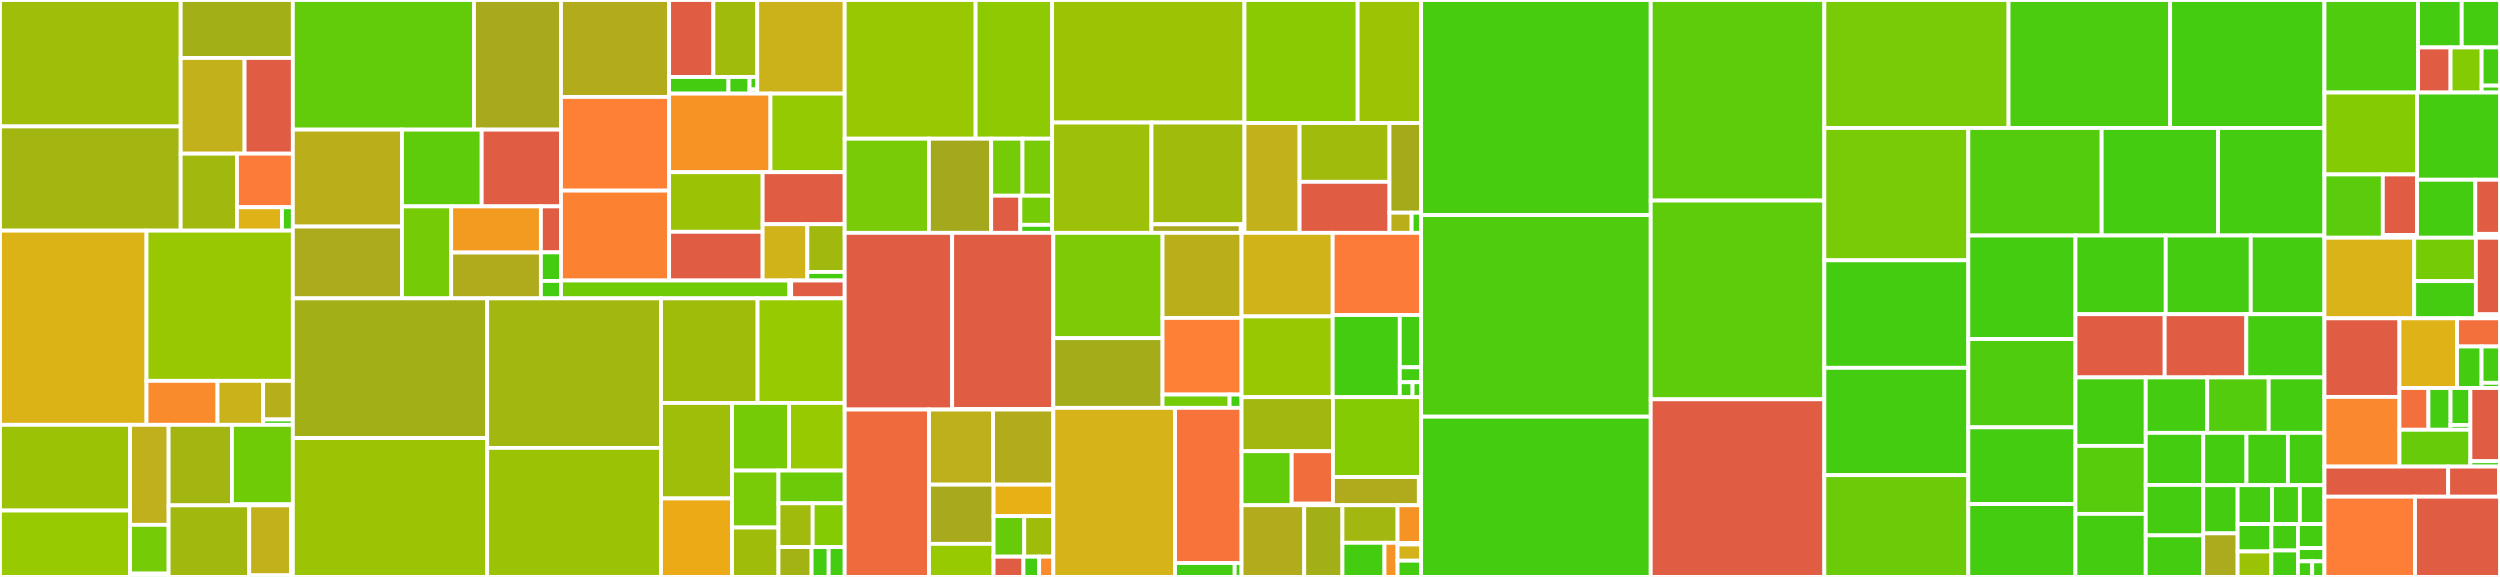 <svg baseProfile="full" width="650" height="150" viewBox="0 0 650 150" version="1.1"
xmlns="http://www.w3.org/2000/svg" xmlns:ev="http://www.w3.org/2001/xml-events"
xmlns:xlink="http://www.w3.org/1999/xlink">

<rect x="0" y="0" width="650" height="150" fill="#333333" stroke="none"/>

<style>rect.s{mask:url(#mask);}</style>
<defs>
  <pattern id="white" width="4" height="4" patternUnits="userSpaceOnUse" patternTransform="rotate(45)">
    <rect width="2" height="2" transform="translate(0,0)" fill="white"></rect>
  </pattern>
  <mask id="mask">
    <rect x="0" y="0" width="100%" height="100%" fill="url(#white)"></rect>
  </mask>
</defs>

<rect x="0" y="0" width="46.977" height="32.871" fill="#9ebe09" stroke="white" stroke-width="1" class=" tooltipped" data-content="devito/ir/support/basic.py"><title>devito/ir/support/basic.py</title></rect>
<rect x="0" y="32.871" width="46.977" height="27.095" fill="#a2b511" stroke="white" stroke-width="1" class=" tooltipped" data-content="devito/ir/support/space.py"><title>devito/ir/support/space.py</title></rect>
<rect x="46.977" y="0" width="29.163" height="15.065" fill="#a3af16" stroke="white" stroke-width="1" class=" tooltipped" data-content="devito/ir/support/vector.py"><title>devito/ir/support/vector.py</title></rect>
<rect x="46.977" y="15.065" width="16.615" height="24.887" fill="#c3b11b" stroke="white" stroke-width="1" class=" tooltipped" data-content="devito/ir/support/utils.py"><title>devito/ir/support/utils.py</title></rect>
<rect x="63.592" y="15.065" width="12.548" height="24.887" fill="#e05d44" stroke="white" stroke-width="1" class=" tooltipped" data-content="devito/ir/support/guards.py"><title>devito/ir/support/guards.py</title></rect>
<rect x="46.977" y="39.953" width="14.635" height="20.013" fill="#a1b90e" stroke="white" stroke-width="1" class=" tooltipped" data-content="devito/ir/support/properties.py"><title>devito/ir/support/properties.py</title></rect>
<rect x="61.613" y="39.953" width="14.528" height="13.935" fill="#fd7b38" stroke="white" stroke-width="1" class=" tooltipped" data-content="devito/ir/support/syncs.py"><title>devito/ir/support/syncs.py</title></rect>
<rect x="61.613" y="53.888" width="11.693" height="6.078" fill="#dfb317" stroke="white" stroke-width="1" class=" tooltipped" data-content="devito/ir/support/symregistry.py"><title>devito/ir/support/symregistry.py</title></rect>
<rect x="73.306" y="53.888" width="2.835" height="6.078" fill="#4c1" stroke="white" stroke-width="1" class=" tooltipped" data-content="devito/ir/support/__init__.py"><title>devito/ir/support/__init__.py</title></rect>
<rect x="0" y="59.966" width="38.092" height="50.49" fill="#dcb317" stroke="white" stroke-width="1" class=" tooltipped" data-content="devito/ir/iet/visitors.py"><title>devito/ir/iet/visitors.py</title></rect>
<rect x="38.092" y="59.966" width="38.049" height="39.056" fill="#98c802" stroke="white" stroke-width="1" class=" tooltipped" data-content="devito/ir/iet/nodes.py"><title>devito/ir/iet/nodes.py</title></rect>
<rect x="38.092" y="99.022" width="18.459" height="11.434" fill="#f98b2c" stroke="white" stroke-width="1" class=" tooltipped" data-content="devito/ir/iet/efunc.py"><title>devito/ir/iet/efunc.py</title></rect>
<rect x="56.551" y="99.022" width="11.867" height="11.434" fill="#c9b21a" stroke="white" stroke-width="1" class=" tooltipped" data-content="devito/ir/iet/utils.py"><title>devito/ir/iet/utils.py</title></rect>
<rect x="68.418" y="99.022" width="7.723" height="10.04" fill="#b7ae1c" stroke="white" stroke-width="1" class=" tooltipped" data-content="devito/ir/iet/algorithms.py"><title>devito/ir/iet/algorithms.py</title></rect>
<rect x="68.418" y="109.062" width="7.723" height="1.394" fill="#4c1" stroke="white" stroke-width="1" class=" tooltipped" data-content="devito/ir/iet/__init__.py"><title>devito/ir/iet/__init__.py</title></rect>
<rect x="0" y="110.456" width="33.822" height="22.287" fill="#9cc206" stroke="white" stroke-width="1" class=" tooltipped" data-content="devito/ir/clusters/algorithms.py"><title>devito/ir/clusters/algorithms.py</title></rect>
<rect x="0" y="132.743" width="33.822" height="17.257" fill="#97ca00" stroke="white" stroke-width="1" class=" tooltipped" data-content="devito/ir/clusters/cluster.py"><title>devito/ir/clusters/cluster.py</title></rect>
<rect x="33.822" y="110.456" width="10.021" height="26.004" fill="#c0b01b" stroke="white" stroke-width="1" class=" tooltipped" data-content="devito/ir/clusters/visitors.py"><title>devito/ir/clusters/visitors.py</title></rect>
<rect x="33.822" y="136.461" width="10.021" height="12.68" fill="#74cb06" stroke="white" stroke-width="1" class=" tooltipped" data-content="devito/ir/clusters/analysis.py"><title>devito/ir/clusters/analysis.py</title></rect>
<rect x="33.822" y="149.14" width="10.021" height="0.86" fill="#4c1" stroke="white" stroke-width="1" class=" tooltipped" data-content="devito/ir/clusters/__init__.py"><title>devito/ir/clusters/__init__.py</title></rect>
<rect x="43.843" y="110.456" width="16.457" height="20.939" fill="#a2b511" stroke="white" stroke-width="1" class=" tooltipped" data-content="devito/ir/equations/equation.py"><title>devito/ir/equations/equation.py</title></rect>
<rect x="60.3" y="110.456" width="15.84" height="20.667" fill="#70cb07" stroke="white" stroke-width="1" class=" tooltipped" data-content="devito/ir/equations/algorithms.py"><title>devito/ir/equations/algorithms.py</title></rect>
<rect x="60.3" y="131.123" width="15.84" height="0.272" fill="#4c1" stroke="white" stroke-width="1" class=" tooltipped" data-content="devito/ir/equations/__init__.py"><title>devito/ir/equations/__init__.py</title></rect>
<rect x="43.843" y="131.395" width="20.953" height="18.605" fill="#a1b90e" stroke="white" stroke-width="1" class=" tooltipped" data-content="devito/ir/stree/algorithms.py"><title>devito/ir/stree/algorithms.py</title></rect>
<rect x="64.796" y="131.395" width="10.881" height="18.209" fill="#c3b11b" stroke="white" stroke-width="1" class=" tooltipped" data-content="devito/ir/stree/tree.py"><title>devito/ir/stree/tree.py</title></rect>
<rect x="64.796" y="149.604" width="10.881" height="0.396" fill="#4c1" stroke="white" stroke-width="1" class=" tooltipped" data-content="devito/ir/stree/__init__.py"><title>devito/ir/stree/__init__.py</title></rect>
<rect x="75.677" y="131.395" width="0.463" height="18.605" fill="#4c1" stroke="white" stroke-width="1" class=" tooltipped" data-content="devito/ir/__init__.py"><title>devito/ir/__init__.py</title></rect>
<rect x="76.14" y="0" width="47.093" height="33.705" fill="#63cc0a" stroke="white" stroke-width="1" class=" tooltipped" data-content="devito/passes/clusters/aliases.py"><title>devito/passes/clusters/aliases.py</title></rect>
<rect x="123.233" y="0" width="22.62" height="33.705" fill="#a9a91d" stroke="white" stroke-width="1" class=" tooltipped" data-content="devito/passes/clusters/buffering.py"><title>devito/passes/clusters/buffering.py</title></rect>
<rect x="76.14" y="33.705" width="28.376" height="25.198" fill="#baaf1b" stroke="white" stroke-width="1" class=" tooltipped" data-content="devito/passes/clusters/blocking.py"><title>devito/passes/clusters/blocking.py</title></rect>
<rect x="76.14" y="58.903" width="28.376" height="18.671" fill="#acaa1d" stroke="white" stroke-width="1" class=" tooltipped" data-content="devito/passes/clusters/misc.py"><title>devito/passes/clusters/misc.py</title></rect>
<rect x="104.516" y="33.705" width="20.722" height="19.955" fill="#5fcc0b" stroke="white" stroke-width="1" class=" tooltipped" data-content="devito/passes/clusters/cse.py"><title>devito/passes/clusters/cse.py</title></rect>
<rect x="125.239" y="33.705" width="20.614" height="19.955" fill="#e05d44" stroke="white" stroke-width="1" class=" tooltipped" data-content="devito/passes/clusters/asynchrony.py"><title>devito/passes/clusters/asynchrony.py</title></rect>
<rect x="104.516" y="53.66" width="12.788" height="23.914" fill="#74cb06" stroke="white" stroke-width="1" class=" tooltipped" data-content="devito/passes/clusters/derivatives.py"><title>devito/passes/clusters/derivatives.py</title></rect>
<rect x="117.305" y="53.66" width="23.325" height="12.003" fill="#f39a21" stroke="white" stroke-width="1" class=" tooltipped" data-content="devito/passes/clusters/implicit.py"><title>devito/passes/clusters/implicit.py</title></rect>
<rect x="117.305" y="65.663" width="23.325" height="11.911" fill="#afab1c" stroke="white" stroke-width="1" class=" tooltipped" data-content="devito/passes/clusters/factorization.py"><title>devito/passes/clusters/factorization.py</title></rect>
<rect x="140.63" y="53.66" width="5.223" height="11.957" fill="#e05d44" stroke="white" stroke-width="1" class=" tooltipped" data-content="devito/passes/clusters/utils.py"><title>devito/passes/clusters/utils.py</title></rect>
<rect x="140.63" y="65.617" width="5.223" height="7.422" fill="#4c1" stroke="white" stroke-width="1" class=" tooltipped" data-content="devito/passes/clusters/unevaluate.py"><title>devito/passes/clusters/unevaluate.py</title></rect>
<rect x="140.63" y="73.039" width="5.223" height="4.535" fill="#4c1" stroke="white" stroke-width="1" class=" tooltipped" data-content="devito/passes/clusters/__init__.py"><title>devito/passes/clusters/__init__.py</title></rect>
<rect x="145.853" y="0" width="28.113" height="25.204" fill="#b2ac1c" stroke="white" stroke-width="1" class=" tooltipped" data-content="devito/passes/iet/parpragma.py"><title>devito/passes/iet/parpragma.py</title></rect>
<rect x="145.853" y="25.204" width="28.113" height="24.362" fill="#fd8035" stroke="white" stroke-width="1" class=" tooltipped" data-content="devito/passes/iet/engine.py"><title>devito/passes/iet/engine.py</title></rect>
<rect x="145.853" y="49.566" width="28.113" height="23.366" fill="#fc8232" stroke="white" stroke-width="1" class=" tooltipped" data-content="devito/passes/iet/definitions.py"><title>devito/passes/iet/definitions.py</title></rect>
<rect x="173.966" y="0" width="11.511" height="20.019" fill="#e05d44" stroke="white" stroke-width="1" class=" tooltipped" data-content="devito/passes/iet/languages/openacc.py"><title>devito/passes/iet/languages/openacc.py</title></rect>
<rect x="185.477" y="0" width="11.404" height="20.019" fill="#a0bb0c" stroke="white" stroke-width="1" class=" tooltipped" data-content="devito/passes/iet/languages/openmp.py"><title>devito/passes/iet/languages/openmp.py</title></rect>
<rect x="173.966" y="20.019" width="15.443" height="4.323" fill="#4c1" stroke="white" stroke-width="1" class=" tooltipped" data-content="devito/passes/iet/languages/targets.py"><title>devito/passes/iet/languages/targets.py</title></rect>
<rect x="189.409" y="20.019" width="5.48" height="4.323" fill="#4c1" stroke="white" stroke-width="1" class=" tooltipped" data-content="devito/passes/iet/languages/C.py"><title>devito/passes/iet/languages/C.py</title></rect>
<rect x="194.889" y="20.019" width="1.993" height="3.242" fill="#4c1" stroke="white" stroke-width="1" class=" tooltipped" data-content="devito/passes/iet/languages/utils.py"><title>devito/passes/iet/languages/utils.py</title></rect>
<rect x="194.889" y="23.261" width="1.993" height="1.081" fill="#4c1" stroke="white" stroke-width="1" class=" tooltipped" data-content="devito/passes/iet/languages/__init__.py"><title>devito/passes/iet/languages/__init__.py</title></rect>
<rect x="196.881" y="0" width="22.738" height="24.342" fill="#ccb21a" stroke="white" stroke-width="1" class=" tooltipped" data-content="devito/passes/iet/langbase.py"><title>devito/passes/iet/langbase.py</title></rect>
<rect x="173.966" y="24.342" width="26.359" height="20.427" fill="#f59425" stroke="white" stroke-width="1" class=" tooltipped" data-content="devito/passes/iet/linearization.py"><title>devito/passes/iet/linearization.py</title></rect>
<rect x="200.325" y="24.342" width="19.295" height="20.427" fill="#93ca01" stroke="white" stroke-width="1" class=" tooltipped" data-content="devito/passes/iet/mpi.py"><title>devito/passes/iet/mpi.py</title></rect>
<rect x="173.966" y="44.769" width="24.318" height="15.499" fill="#9cc206" stroke="white" stroke-width="1" class=" tooltipped" data-content="devito/passes/iet/misc.py"><title>devito/passes/iet/misc.py</title></rect>
<rect x="173.966" y="60.267" width="24.318" height="12.665" fill="#e05d44" stroke="white" stroke-width="1" class=" tooltipped" data-content="devito/passes/iet/orchestration.py"><title>devito/passes/iet/orchestration.py</title></rect>
<rect x="198.284" y="44.769" width="21.336" height="13.526" fill="#e05d44" stroke="white" stroke-width="1" class=" tooltipped" data-content="devito/passes/iet/asynchrony.py"><title>devito/passes/iet/asynchrony.py</title></rect>
<rect x="198.284" y="58.295" width="11.624" height="14.637" fill="#cfb319" stroke="white" stroke-width="1" class=" tooltipped" data-content="devito/passes/iet/instrument.py"><title>devito/passes/iet/instrument.py</title></rect>
<rect x="209.908" y="58.295" width="9.711" height="12.419" fill="#a1b90e" stroke="white" stroke-width="1" class=" tooltipped" data-content="devito/passes/iet/errors.py"><title>devito/passes/iet/errors.py</title></rect>
<rect x="209.908" y="70.714" width="9.711" height="2.218" fill="#4c1" stroke="white" stroke-width="1" class=" tooltipped" data-content="devito/passes/iet/__init__.py"><title>devito/passes/iet/__init__.py</title></rect>
<rect x="145.853" y="72.932" width="59.384" height="4.642" fill="#70cb07" stroke="white" stroke-width="1" class=" tooltipped" data-content="devito/passes/equations/linearity.py"><title>devito/passes/equations/linearity.py</title></rect>
<rect x="205.238" y="72.932" width="0.464" height="4.642" fill="#4c1" stroke="white" stroke-width="1" class=" tooltipped" data-content="devito/passes/equations/__init__.py"><title>devito/passes/equations/__init__.py</title></rect>
<rect x="205.701" y="72.932" width="13.918" height="4.642" fill="#e05d44" stroke="white" stroke-width="1" class=" tooltipped" data-content="devito/passes/__init__.py"><title>devito/passes/__init__.py</title></rect>
<rect x="76.14" y="77.574" width="50.523" height="36.319" fill="#a3af16" stroke="white" stroke-width="1" class=" tooltipped" data-content="devito/types/sparse.py"><title>devito/types/sparse.py</title></rect>
<rect x="76.14" y="113.894" width="50.523" height="36.106" fill="#9bc405" stroke="white" stroke-width="1" class=" tooltipped" data-content="devito/types/dimension.py"><title>devito/types/dimension.py</title></rect>
<rect x="126.663" y="77.574" width="45.2" height="38.881" fill="#a2b710" stroke="white" stroke-width="1" class=" tooltipped" data-content="devito/types/basic.py"><title>devito/types/basic.py</title></rect>
<rect x="126.663" y="116.455" width="45.2" height="33.545" fill="#9cc206" stroke="white" stroke-width="1" class=" tooltipped" data-content="devito/types/dense.py"><title>devito/types/dense.py</title></rect>
<rect x="171.863" y="77.574" width="25.106" height="27.193" fill="#9fbc0b" stroke="white" stroke-width="1" class=" tooltipped" data-content="devito/types/grid.py"><title>devito/types/grid.py</title></rect>
<rect x="196.969" y="77.574" width="22.651" height="27.193" fill="#97ca00" stroke="white" stroke-width="1" class=" tooltipped" data-content="devito/types/array.py"><title>devito/types/array.py</title></rect>
<rect x="171.863" y="104.768" width="18.474" height="24.831" fill="#9ebe09" stroke="white" stroke-width="1" class=" tooltipped" data-content="devito/types/tensor.py"><title>devito/types/tensor.py</title></rect>
<rect x="171.863" y="129.599" width="18.474" height="20.401" fill="#ecaa17" stroke="white" stroke-width="1" class=" tooltipped" data-content="devito/types/parallel.py"><title>devito/types/parallel.py</title></rect>
<rect x="190.337" y="104.768" width="14.825" height="17.578" fill="#74cb06" stroke="white" stroke-width="1" class=" tooltipped" data-content="devito/types/misc.py"><title>devito/types/misc.py</title></rect>
<rect x="205.162" y="104.768" width="14.458" height="17.578" fill="#97ca00" stroke="white" stroke-width="1" class=" tooltipped" data-content="devito/types/object.py"><title>devito/types/object.py</title></rect>
<rect x="190.337" y="122.346" width="12.071" height="14.808" fill="#78cb06" stroke="white" stroke-width="1" class=" tooltipped" data-content="devito/types/equation.py"><title>devito/types/equation.py</title></rect>
<rect x="190.337" y="137.154" width="12.071" height="12.846" fill="#9fbc0b" stroke="white" stroke-width="1" class=" tooltipped" data-content="devito/types/caching.py"><title>devito/types/caching.py</title></rect>
<rect x="202.408" y="122.346" width="17.211" height="8.509" fill="#6ccb08" stroke="white" stroke-width="1" class=" tooltipped" data-content="devito/types/relational.py"><title>devito/types/relational.py</title></rect>
<rect x="202.408" y="130.855" width="8.889" height="11.387" fill="#a0bb0c" stroke="white" stroke-width="1" class=" tooltipped" data-content="devito/types/constant.py"><title>devito/types/constant.py</title></rect>
<rect x="211.298" y="130.855" width="8.322" height="11.387" fill="#85cb03" stroke="white" stroke-width="1" class=" tooltipped" data-content="devito/types/utils.py"><title>devito/types/utils.py</title></rect>
<rect x="202.408" y="142.242" width="8.606" height="7.758" fill="#a3b313" stroke="white" stroke-width="1" class=" tooltipped" data-content="devito/types/lazy.py"><title>devito/types/lazy.py</title></rect>
<rect x="211.014" y="142.242" width="4.442" height="7.758" fill="#4c1" stroke="white" stroke-width="1" class=" tooltipped" data-content="devito/types/__init__.py"><title>devito/types/__init__.py</title></rect>
<rect x="215.456" y="142.242" width="4.164" height="7.758" fill="#4c1" stroke="white" stroke-width="1" class=" tooltipped" data-content="devito/types/args.py"><title>devito/types/args.py</title></rect>
<rect x="219.62" y="0" width="34.041" height="36.062" fill="#98c802" stroke="white" stroke-width="1" class=" tooltipped" data-content="devito/finite_differences/differentiable.py"><title>devito/finite_differences/differentiable.py</title></rect>
<rect x="253.661" y="0" width="19.887" height="36.062" fill="#8eca02" stroke="white" stroke-width="1" class=" tooltipped" data-content="devito/finite_differences/elementary.py"><title>devito/finite_differences/elementary.py</title></rect>
<rect x="219.62" y="36.062" width="21.906" height="24.481" fill="#78cb06" stroke="white" stroke-width="1" class=" tooltipped" data-content="devito/finite_differences/derivative.py"><title>devito/finite_differences/derivative.py</title></rect>
<rect x="241.525" y="36.062" width="16.187" height="24.481" fill="#a4a81c" stroke="white" stroke-width="1" class=" tooltipped" data-content="devito/finite_differences/tools.py"><title>devito/finite_differences/tools.py</title></rect>
<rect x="257.713" y="36.062" width="8.136" height="14.825" fill="#74cb06" stroke="white" stroke-width="1" class=" tooltipped" data-content="devito/finite_differences/finite_difference.py"><title>devito/finite_differences/finite_difference.py</title></rect>
<rect x="265.848" y="36.062" width="7.7" height="14.825" fill="#78cb06" stroke="white" stroke-width="1" class=" tooltipped" data-content="devito/finite_differences/rsfd.py"><title>devito/finite_differences/rsfd.py</title></rect>
<rect x="257.713" y="50.887" width="7.583" height="9.656" fill="#e05d44" stroke="white" stroke-width="1" class=" tooltipped" data-content="devito/finite_differences/operators.py"><title>devito/finite_differences/operators.py</title></rect>
<rect x="265.296" y="50.887" width="8.252" height="7.568" fill="#74cb06" stroke="white" stroke-width="1" class=" tooltipped" data-content="devito/finite_differences/coefficients.py"><title>devito/finite_differences/coefficients.py</title></rect>
<rect x="265.296" y="58.455" width="8.252" height="2.088" fill="#4c1" stroke="white" stroke-width="1" class=" tooltipped" data-content="devito/finite_differences/__init__.py"><title>devito/finite_differences/__init__.py</title></rect>
<rect x="273.548" y="0" width="50.015" height="31.865" fill="#9bc405" stroke="white" stroke-width="1" class=" tooltipped" data-content="devito/mpi/routines.py"><title>devito/mpi/routines.py</title></rect>
<rect x="273.548" y="31.865" width="25.834" height="28.678" fill="#9dc008" stroke="white" stroke-width="1" class=" tooltipped" data-content="devito/mpi/distributed.py"><title>devito/mpi/distributed.py</title></rect>
<rect x="299.382" y="31.865" width="24.182" height="26.452" fill="#a0bb0c" stroke="white" stroke-width="1" class=" tooltipped" data-content="devito/mpi/halo_scheme.py"><title>devito/mpi/halo_scheme.py</title></rect>
<rect x="299.382" y="58.317" width="23.214" height="2.227" fill="#a9a91d" stroke="white" stroke-width="1" class=" tooltipped" data-content="devito/mpi/reduction_scheme.py"><title>devito/mpi/reduction_scheme.py</title></rect>
<rect x="322.596" y="58.317" width="0.967" height="2.227" fill="#4c1" stroke="white" stroke-width="1" class=" tooltipped" data-content="devito/mpi/__init__.py"><title>devito/mpi/__init__.py</title></rect>
<rect x="323.564" y="0" width="29.427" height="31.983" fill="#8aca02" stroke="white" stroke-width="1" class=" tooltipped" data-content="devito/symbolics/extended_sympy.py"><title>devito/symbolics/extended_sympy.py</title></rect>
<rect x="352.99" y="0" width="16.498" height="31.983" fill="#9bc405" stroke="white" stroke-width="1" class=" tooltipped" data-content="devito/symbolics/manipulation.py"><title>devito/symbolics/manipulation.py</title></rect>
<rect x="323.564" y="31.983" width="14.328" height="28.56" fill="#c3b11b" stroke="white" stroke-width="1" class=" tooltipped" data-content="devito/symbolics/printer.py"><title>devito/symbolics/printer.py</title></rect>
<rect x="337.891" y="31.983" width="23.377" height="15.293" fill="#a0bb0c" stroke="white" stroke-width="1" class=" tooltipped" data-content="devito/symbolics/inspection.py"><title>devito/symbolics/inspection.py</title></rect>
<rect x="337.891" y="47.277" width="23.377" height="13.267" fill="#e05d44" stroke="white" stroke-width="1" class=" tooltipped" data-content="devito/symbolics/queries.py"><title>devito/symbolics/queries.py</title></rect>
<rect x="361.269" y="31.983" width="8.22" height="23.32" fill="#a4aa1a" stroke="white" stroke-width="1" class=" tooltipped" data-content="devito/symbolics/search.py"><title>devito/symbolics/search.py</title></rect>
<rect x="361.269" y="55.303" width="5.754" height="5.24" fill="#baaf1b" stroke="white" stroke-width="1" class=" tooltipped" data-content="devito/symbolics/unevaluation.py"><title>devito/symbolics/unevaluation.py</title></rect>
<rect x="367.022" y="55.303" width="2.466" height="5.24" fill="#4c1" stroke="white" stroke-width="1" class=" tooltipped" data-content="devito/symbolics/__init__.py"><title>devito/symbolics/__init__.py</title></rect>
<rect x="219.62" y="60.543" width="27.941" height="45.939" fill="#e05d44" stroke="white" stroke-width="1" class=" tooltipped" data-content="devito/arch/archinfo.py"><title>devito/arch/archinfo.py</title></rect>
<rect x="247.561" y="60.543" width="26.3" height="45.776" fill="#e05d44" stroke="white" stroke-width="1" class=" tooltipped" data-content="devito/arch/compiler.py"><title>devito/arch/compiler.py</title></rect>
<rect x="247.561" y="106.319" width="26.3" height="0.164" fill="#4c1" stroke="white" stroke-width="1" class=" tooltipped" data-content="devito/arch/__init__.py"><title>devito/arch/__init__.py</title></rect>
<rect x="219.62" y="106.483" width="21.924" height="43.517" fill="#ef6a3d" stroke="white" stroke-width="1" class=" tooltipped" data-content="devito/tools/data_structures.py"><title>devito/tools/data_structures.py</title></rect>
<rect x="241.544" y="106.483" width="16.655" height="19.526" fill="#bdb01b" stroke="white" stroke-width="1" class=" tooltipped" data-content="devito/tools/utils.py"><title>devito/tools/utils.py</title></rect>
<rect x="258.199" y="106.483" width="15.662" height="19.526" fill="#b2ac1c" stroke="white" stroke-width="1" class=" tooltipped" data-content="devito/tools/dtypes_lowering.py"><title>devito/tools/dtypes_lowering.py</title></rect>
<rect x="241.544" y="126.009" width="16.787" height="15.395" fill="#a9a91d" stroke="white" stroke-width="1" class=" tooltipped" data-content="devito/tools/abc.py"><title>devito/tools/abc.py</title></rect>
<rect x="241.544" y="141.404" width="16.787" height="8.596" fill="#97ca00" stroke="white" stroke-width="1" class=" tooltipped" data-content="devito/tools/timing.py"><title>devito/tools/timing.py</title></rect>
<rect x="258.331" y="126.009" width="15.53" height="8.182" fill="#e7b015" stroke="white" stroke-width="1" class=" tooltipped" data-content="devito/tools/memoization.py"><title>devito/tools/memoization.py</title></rect>
<rect x="258.331" y="134.191" width="7.969" height="10.539" fill="#68cb09" stroke="white" stroke-width="1" class=" tooltipped" data-content="devito/tools/visitors.py"><title>devito/tools/visitors.py</title></rect>
<rect x="266.3" y="134.191" width="7.561" height="10.539" fill="#9fbc0b" stroke="white" stroke-width="1" class=" tooltipped" data-content="devito/tools/algorithms.py"><title>devito/tools/algorithms.py</title></rect>
<rect x="258.331" y="144.73" width="7.765" height="5.27" fill="#e05d44" stroke="white" stroke-width="1" class=" tooltipped" data-content="devito/tools/os_helper.py"><title>devito/tools/os_helper.py</title></rect>
<rect x="266.096" y="144.73" width="4.087" height="5.27" fill="#4c1" stroke="white" stroke-width="1" class=" tooltipped" data-content="devito/tools/__init__.py"><title>devito/tools/__init__.py</title></rect>
<rect x="270.183" y="144.73" width="3.678" height="5.27" fill="#f98b2c" stroke="white" stroke-width="1" class=" tooltipped" data-content="devito/tools/threading.py"><title>devito/tools/threading.py</title></rect>
<rect x="273.861" y="60.543" width="28.401" height="27.375" fill="#7dcb05" stroke="white" stroke-width="1" class=" tooltipped" data-content="devito/data/data.py"><title>devito/data/data.py</title></rect>
<rect x="273.861" y="87.918" width="28.401" height="18.124" fill="#a4ac19" stroke="white" stroke-width="1" class=" tooltipped" data-content="devito/data/utils.py"><title>devito/data/utils.py</title></rect>
<rect x="302.263" y="60.543" width="20.544" height="22.12" fill="#baaf1b" stroke="white" stroke-width="1" class=" tooltipped" data-content="devito/data/decomposition.py"><title>devito/data/decomposition.py</title></rect>
<rect x="302.263" y="82.663" width="20.544" height="19.919" fill="#fd8035" stroke="white" stroke-width="1" class=" tooltipped" data-content="devito/data/allocators.py"><title>devito/data/allocators.py</title></rect>
<rect x="302.263" y="102.582" width="17.431" height="3.46" fill="#74cb06" stroke="white" stroke-width="1" class=" tooltipped" data-content="devito/data/meta.py"><title>devito/data/meta.py</title></rect>
<rect x="319.694" y="102.582" width="3.113" height="3.46" fill="#4c1" stroke="white" stroke-width="1" class=" tooltipped" data-content="devito/data/__init__.py"><title>devito/data/__init__.py</title></rect>
<rect x="273.861" y="106.042" width="31.65" height="43.958" fill="#d6b318" stroke="white" stroke-width="1" class=" tooltipped" data-content="devito/operator/operator.py"><title>devito/operator/operator.py</title></rect>
<rect x="305.511" y="106.042" width="17.295" height="40.347" fill="#f7733a" stroke="white" stroke-width="1" class=" tooltipped" data-content="devito/operator/profiling.py"><title>devito/operator/profiling.py</title></rect>
<rect x="305.511" y="146.389" width="15.506" height="3.611" fill="#4c1" stroke="white" stroke-width="1" class=" tooltipped" data-content="devito/operator/registry.py"><title>devito/operator/registry.py</title></rect>
<rect x="321.017" y="146.389" width="1.789" height="3.611" fill="#4c1" stroke="white" stroke-width="1" class=" tooltipped" data-content="devito/operator/__init__.py"><title>devito/operator/__init__.py</title></rect>
<rect x="322.806" y="60.543" width="23.694" height="21.724" fill="#cfb319" stroke="white" stroke-width="1" class=" tooltipped" data-content="devito/core/operator.py"><title>devito/core/operator.py</title></rect>
<rect x="322.806" y="82.268" width="23.694" height="20.997" fill="#98c802" stroke="white" stroke-width="1" class=" tooltipped" data-content="devito/core/autotuning.py"><title>devito/core/autotuning.py</title></rect>
<rect x="346.5" y="60.543" width="22.988" height="21.361" fill="#fd7b38" stroke="white" stroke-width="1" class=" tooltipped" data-content="devito/core/gpu.py"><title>devito/core/gpu.py</title></rect>
<rect x="346.5" y="81.904" width="17.443" height="21.361" fill="#4c1" stroke="white" stroke-width="1" class=" tooltipped" data-content="devito/core/cpu.py"><title>devito/core/cpu.py</title></rect>
<rect x="363.943" y="81.904" width="5.545" height="13.593" fill="#4c1" stroke="white" stroke-width="1" class=" tooltipped" data-content="devito/core/__init__.py"><title>devito/core/__init__.py</title></rect>
<rect x="363.943" y="95.497" width="5.545" height="3.884" fill="#4c1" stroke="white" stroke-width="1" class=" tooltipped" data-content="devito/core/arm.py"><title>devito/core/arm.py</title></rect>
<rect x="363.943" y="99.381" width="3.327" height="3.884" fill="#4c1" stroke="white" stroke-width="1" class=" tooltipped" data-content="devito/core/intel.py"><title>devito/core/intel.py</title></rect>
<rect x="367.27" y="99.381" width="2.218" height="3.884" fill="#4c1" stroke="white" stroke-width="1" class=" tooltipped" data-content="devito/core/power.py"><title>devito/core/power.py</title></rect>
<rect x="322.806" y="103.265" width="23.763" height="14.048" fill="#a2b710" stroke="white" stroke-width="1" class=" tooltipped" data-content="devito/builtins/initializers.py"><title>devito/builtins/initializers.py</title></rect>
<rect x="322.806" y="117.313" width="13.031" height="14.048" fill="#63cc0a" stroke="white" stroke-width="1" class=" tooltipped" data-content="devito/builtins/arithmetic.py"><title>devito/builtins/arithmetic.py</title></rect>
<rect x="335.837" y="117.313" width="10.731" height="13.647" fill="#f26d3c" stroke="white" stroke-width="1" class=" tooltipped" data-content="devito/builtins/utils.py"><title>devito/builtins/utils.py</title></rect>
<rect x="335.837" y="130.96" width="10.731" height="0.401" fill="#4c1" stroke="white" stroke-width="1" class=" tooltipped" data-content="devito/builtins/__init__.py"><title>devito/builtins/__init__.py</title></rect>
<rect x="346.569" y="103.265" width="22.919" height="20.767" fill="#85cb03" stroke="white" stroke-width="1" class=" tooltipped" data-content="devito/operations/interpolators.py"><title>devito/operations/interpolators.py</title></rect>
<rect x="346.569" y="124.032" width="22.332" height="7.33" fill="#afab1c" stroke="white" stroke-width="1" class=" tooltipped" data-content="devito/operations/solve.py"><title>devito/operations/solve.py</title></rect>
<rect x="368.901" y="124.032" width="0.588" height="7.33" fill="#4c1" stroke="white" stroke-width="1" class=" tooltipped" data-content="devito/operations/__init__.py"><title>devito/operations/__init__.py</title></rect>
<rect x="322.806" y="131.361" width="16.292" height="18.639" fill="#b2ac1c" stroke="white" stroke-width="1" class=" tooltipped" data-content="devito/parameters.py"><title>devito/parameters.py</title></rect>
<rect x="339.099" y="131.361" width="9.937" height="18.639" fill="#a3af16" stroke="white" stroke-width="1" class=" tooltipped" data-content="devito/__init__.py"><title>devito/__init__.py</title></rect>
<rect x="349.036" y="131.361" width="14.328" height="9.77" fill="#a2b710" stroke="white" stroke-width="1" class=" tooltipped" data-content="devito/logger.py"><title>devito/logger.py</title></rect>
<rect x="349.036" y="141.132" width="10.928" height="8.868" fill="#4c1" stroke="white" stroke-width="1" class=" tooltipped" data-content="devito/checkpointing/checkpoint.py"><title>devito/checkpointing/checkpoint.py</title></rect>
<rect x="359.964" y="141.132" width="3.4" height="8.868" fill="#f59425" stroke="white" stroke-width="1" class=" tooltipped" data-content="devito/checkpointing/__init__.py"><title>devito/checkpointing/__init__.py</title></rect>
<rect x="363.364" y="131.361" width="6.124" height="9.847" fill="#f59425" stroke="white" stroke-width="1" class=" tooltipped" data-content="devito/mpatches/rationaltools.py"><title>devito/mpatches/rationaltools.py</title></rect>
<rect x="363.364" y="141.208" width="6.124" height="0.352" fill="#4c1" stroke="white" stroke-width="1" class=" tooltipped" data-content="devito/mpatches/__init__.py"><title>devito/mpatches/__init__.py</title></rect>
<rect x="363.364" y="141.56" width="6.124" height="4.22" fill="#d3b319" stroke="white" stroke-width="1" class=" tooltipped" data-content="devito/deprecations.py"><title>devito/deprecations.py</title></rect>
<rect x="363.364" y="145.78" width="6.124" height="4.22" fill="#4c1" stroke="white" stroke-width="1" class=" tooltipped" data-content="devito/exceptions.py"><title>devito/exceptions.py</title></rect>
<rect x="369.488" y="0" width="59.7" height="55.916" fill="#48cc10" stroke="white" stroke-width="1" class=" tooltipped" data-content="tests/test_dse.py"><title>tests/test_dse.py</title></rect>
<rect x="369.488" y="55.916" width="59.7" height="52.417" fill="#4fcc0e" stroke="white" stroke-width="1" class=" tooltipped" data-content="tests/test_mpi.py"><title>tests/test_mpi.py</title></rect>
<rect x="369.488" y="108.333" width="59.7" height="41.667" fill="#4c1" stroke="white" stroke-width="1" class=" tooltipped" data-content="tests/test_dimension.py"><title>tests/test_dimension.py</title></rect>
<rect x="429.189" y="0" width="45.141" height="52.147" fill="#5fcc0b" stroke="white" stroke-width="1" class=" tooltipped" data-content="tests/test_data.py"><title>tests/test_data.py</title></rect>
<rect x="429.189" y="52.147" width="45.141" height="51.67" fill="#5fcc0b" stroke="white" stroke-width="1" class=" tooltipped" data-content="tests/test_operator.py"><title>tests/test_operator.py</title></rect>
<rect x="429.189" y="103.817" width="45.141" height="46.183" fill="#e05d44" stroke="white" stroke-width="1" class=" tooltipped" data-content="tests/test_gpu_common.py"><title>tests/test_gpu_common.py</title></rect>
<rect x="474.33" y="0" width="47.894" height="33.276" fill="#78cb06" stroke="white" stroke-width="1" class=" tooltipped" data-content="tests/test_dle.py"><title>tests/test_dle.py</title></rect>
<rect x="522.224" y="0" width="42.004" height="33.276" fill="#4ccc0f" stroke="white" stroke-width="1" class=" tooltipped" data-content="tests/test_pickle.py"><title>tests/test_pickle.py</title></rect>
<rect x="564.229" y="0" width="40.127" height="33.276" fill="#4c1" stroke="white" stroke-width="1" class=" tooltipped" data-content="tests/test_derivatives.py"><title>tests/test_derivatives.py</title></rect>
<rect x="474.33" y="33.276" width="37.438" height="34.402" fill="#78cb06" stroke="white" stroke-width="1" class=" tooltipped" data-content="tests/test_ir.py"><title>tests/test_ir.py</title></rect>
<rect x="474.33" y="67.678" width="37.438" height="27.958" fill="#4c1" stroke="white" stroke-width="1" class=" tooltipped" data-content="tests/test_subdomains.py"><title>tests/test_subdomains.py</title></rect>
<rect x="474.33" y="95.636" width="37.438" height="27.901" fill="#4c1" stroke="white" stroke-width="1" class=" tooltipped" data-content="tests/test_caching.py"><title>tests/test_caching.py</title></rect>
<rect x="474.33" y="123.537" width="37.438" height="26.463" fill="#6ccb08" stroke="white" stroke-width="1" class=" tooltipped" data-content="tests/test_interpolation.py"><title>tests/test_interpolation.py</title></rect>
<rect x="511.768" y="33.276" width="34.663" height="27.96" fill="#53cc0d" stroke="white" stroke-width="1" class=" tooltipped" data-content="tests/test_buffering.py"><title>tests/test_buffering.py</title></rect>
<rect x="546.431" y="33.276" width="30.272" height="27.96" fill="#4c1" stroke="white" stroke-width="1" class=" tooltipped" data-content="tests/test_symbolics.py"><title>tests/test_symbolics.py</title></rect>
<rect x="576.703" y="33.276" width="27.653" height="27.96" fill="#4c1" stroke="white" stroke-width="1" class=" tooltipped" data-content="tests/test_linearize.py"><title>tests/test_linearize.py</title></rect>
<rect x="511.768" y="61.236" width="27.854" height="26.908" fill="#4c1" stroke="white" stroke-width="1" class=" tooltipped" data-content="tests/test_builtins.py"><title>tests/test_builtins.py</title></rect>
<rect x="511.768" y="88.144" width="27.854" height="22.964" fill="#4fcc0e" stroke="white" stroke-width="1" class=" tooltipped" data-content="tests/test_sparse.py"><title>tests/test_sparse.py</title></rect>
<rect x="511.768" y="111.108" width="27.854" height="19.949" fill="#4c1" stroke="white" stroke-width="1" class=" tooltipped" data-content="tests/test_tensors.py"><title>tests/test_tensors.py</title></rect>
<rect x="511.768" y="131.056" width="27.854" height="18.944" fill="#4c1" stroke="white" stroke-width="1" class=" tooltipped" data-content="tests/test_unexpansion.py"><title>tests/test_unexpansion.py</title></rect>
<rect x="539.622" y="61.236" width="23.473" height="20.461" fill="#4c1" stroke="white" stroke-width="1" class=" tooltipped" data-content="tests/test_iet.py"><title>tests/test_iet.py</title></rect>
<rect x="563.095" y="61.236" width="22.104" height="20.461" fill="#4c1" stroke="white" stroke-width="1" class=" tooltipped" data-content="tests/test_autotuner.py"><title>tests/test_autotuner.py</title></rect>
<rect x="585.199" y="61.236" width="19.157" height="20.461" fill="#4c1" stroke="white" stroke-width="1" class=" tooltipped" data-content="tests/test_symbolic_coefficients.py"><title>tests/test_symbolic_coefficients.py</title></rect>
<rect x="539.622" y="81.697" width="23.194" height="16.435" fill="#e05d44" stroke="white" stroke-width="1" class=" tooltipped" data-content="tests/test_gpu_openmp.py"><title>tests/test_gpu_openmp.py</title></rect>
<rect x="562.816" y="81.697" width="21.229" height="16.435" fill="#e05d44" stroke="white" stroke-width="1" class=" tooltipped" data-content="tests/test_gpu_openacc.py"><title>tests/test_gpu_openacc.py</title></rect>
<rect x="584.045" y="81.697" width="20.311" height="16.435" fill="#4c1" stroke="white" stroke-width="1" class=" tooltipped" data-content="tests/test_lower_exprs.py"><title>tests/test_lower_exprs.py</title></rect>
<rect x="539.622" y="98.132" width="18.27" height="17.8" fill="#4c1" stroke="white" stroke-width="1" class=" tooltipped" data-content="tests/test_visitors.py"><title>tests/test_visitors.py</title></rect>
<rect x="539.622" y="115.932" width="18.27" height="17.682" fill="#57cc0c" stroke="white" stroke-width="1" class=" tooltipped" data-content="tests/test_gradient.py"><title>tests/test_gradient.py</title></rect>
<rect x="539.622" y="133.615" width="18.27" height="16.385" fill="#4c1" stroke="white" stroke-width="1" class=" tooltipped" data-content="tests/test_checkpointing.py"><title>tests/test_checkpointing.py</title></rect>
<rect x="557.892" y="98.132" width="15.986" height="14.415" fill="#4c1" stroke="white" stroke-width="1" class=" tooltipped" data-content="tests/test_cse.py"><title>tests/test_cse.py</title></rect>
<rect x="573.878" y="98.132" width="15.986" height="14.415" fill="#53cc0d" stroke="white" stroke-width="1" class=" tooltipped" data-content="tests/test_skewing.py"><title>tests/test_skewing.py</title></rect>
<rect x="589.864" y="98.132" width="14.492" height="14.415" fill="#4c1" stroke="white" stroke-width="1" class=" tooltipped" data-content="tests/test_staggered_utils.py"><title>tests/test_staggered_utils.py</title></rect>
<rect x="557.892" y="112.548" width="14.951" height="13.54" fill="#4c1" stroke="white" stroke-width="1" class=" tooltipped" data-content="tests/test_roundoff.py"><title>tests/test_roundoff.py</title></rect>
<rect x="557.892" y="126.088" width="14.951" height="13.108" fill="#4c1" stroke="white" stroke-width="1" class=" tooltipped" data-content="tests/test_tools.py"><title>tests/test_tools.py</title></rect>
<rect x="557.892" y="139.196" width="14.951" height="10.804" fill="#4c1" stroke="white" stroke-width="1" class=" tooltipped" data-content="tests/test_differentiable.py"><title>tests/test_differentiable.py</title></rect>
<rect x="572.843" y="112.548" width="11.243" height="13.6" fill="#4c1" stroke="white" stroke-width="1" class=" tooltipped" data-content="tests/test_timestepping.py"><title>tests/test_timestepping.py</title></rect>
<rect x="584.086" y="112.548" width="10.768" height="13.6" fill="#4c1" stroke="white" stroke-width="1" class=" tooltipped" data-content="tests/test_fission.py"><title>tests/test_fission.py</title></rect>
<rect x="594.855" y="112.548" width="9.501" height="13.6" fill="#4c1" stroke="white" stroke-width="1" class=" tooltipped" data-content="tests/test_adjoint.py"><title>tests/test_adjoint.py</title></rect>
<rect x="572.843" y="126.148" width="8.939" height="12.528" fill="#4c1" stroke="white" stroke-width="1" class=" tooltipped" data-content="tests/test_rebuild.py"><title>tests/test_rebuild.py</title></rect>
<rect x="572.843" y="138.676" width="8.939" height="11.324" fill="#acaa1d" stroke="white" stroke-width="1" class=" tooltipped" data-content="tests/test_benchmark.py"><title>tests/test_benchmark.py</title></rect>
<rect x="581.782" y="126.148" width="8.944" height="10.113" fill="#4c1" stroke="white" stroke-width="1" class=" tooltipped" data-content="tests/test_tti.py"><title>tests/test_tti.py</title></rect>
<rect x="590.727" y="126.148" width="7.241" height="10.113" fill="#4c1" stroke="white" stroke-width="1" class=" tooltipped" data-content="tests/test_save.py"><title>tests/test_save.py</title></rect>
<rect x="597.967" y="126.148" width="6.389" height="10.113" fill="#4c1" stroke="white" stroke-width="1" class=" tooltipped" data-content="tests/test_error_checking.py"><title>tests/test_error_checking.py</title></rect>
<rect x="581.782" y="136.261" width="8.779" height="7.115" fill="#4c1" stroke="white" stroke-width="1" class=" tooltipped" data-content="tests/test_threading.py"><title>tests/test_threading.py</title></rect>
<rect x="581.782" y="143.376" width="8.779" height="6.624" fill="#9cc206" stroke="white" stroke-width="1" class=" tooltipped" data-content="tests/test_resample.py"><title>tests/test_resample.py</title></rect>
<rect x="590.561" y="136.261" width="6.897" height="6.869" fill="#4c1" stroke="white" stroke-width="1" class=" tooltipped" data-content="tests/test_cinterface.py"><title>tests/test_cinterface.py</title></rect>
<rect x="590.561" y="143.131" width="6.897" height="6.869" fill="#4c1" stroke="white" stroke-width="1" class=" tooltipped" data-content="tests/test_constant.py"><title>tests/test_constant.py</title></rect>
<rect x="597.458" y="136.261" width="6.897" height="6.245" fill="#4c1" stroke="white" stroke-width="1" class=" tooltipped" data-content="tests/test_arch.py"><title>tests/test_arch.py</title></rect>
<rect x="597.458" y="142.506" width="6.897" height="3.435" fill="#4c1" stroke="white" stroke-width="1" class=" tooltipped" data-content="tests/test_lower_clusters.py"><title>tests/test_lower_clusters.py</title></rect>
<rect x="597.458" y="145.941" width="3.714" height="4.059" fill="#4c1" stroke="white" stroke-width="1" class=" tooltipped" data-content="tests/test_docstrings.py"><title>tests/test_docstrings.py</title></rect>
<rect x="601.173" y="145.941" width="3.183" height="4.059" fill="#4c1" stroke="white" stroke-width="1" class=" tooltipped" data-content="tests/test_environment.py"><title>tests/test_environment.py</title></rect>
<rect x="604.356" y="0" width="24.343" height="24.064" fill="#4fcc0e" stroke="white" stroke-width="1" class=" tooltipped" data-content="examples/seismic/self_adjoint/test_wavesolver_iso.py"><title>examples/seismic/self_adjoint/test_wavesolver_iso.py</title></rect>
<rect x="628.699" y="0" width="11.349" height="12.335" fill="#4c1" stroke="white" stroke-width="1" class=" tooltipped" data-content="examples/seismic/self_adjoint/operators.py"><title>examples/seismic/self_adjoint/operators.py</title></rect>
<rect x="640.048" y="0" width="9.952" height="12.335" fill="#4c1" stroke="white" stroke-width="1" class=" tooltipped" data-content="examples/seismic/self_adjoint/wavesolver.py"><title>examples/seismic/self_adjoint/wavesolver.py</title></rect>
<rect x="628.699" y="12.335" width="8.447" height="11.729" fill="#e05d44" stroke="white" stroke-width="1" class=" tooltipped" data-content="examples/seismic/self_adjoint/example_iso.py"><title>examples/seismic/self_adjoint/example_iso.py</title></rect>
<rect x="637.146" y="12.335" width="8.08" height="11.729" fill="#85cb03" stroke="white" stroke-width="1" class=" tooltipped" data-content="examples/seismic/self_adjoint/test_utils.py"><title>examples/seismic/self_adjoint/test_utils.py</title></rect>
<rect x="645.226" y="12.335" width="4.774" height="9.924" fill="#4c1" stroke="white" stroke-width="1" class=" tooltipped" data-content="examples/seismic/self_adjoint/utils.py"><title>examples/seismic/self_adjoint/utils.py</title></rect>
<rect x="645.226" y="22.26" width="4.774" height="1.804" fill="#4c1" stroke="white" stroke-width="1" class=" tooltipped" data-content="examples/seismic/self_adjoint/__init__.py"><title>examples/seismic/self_adjoint/__init__.py</title></rect>
<rect x="604.356" y="24.064" width="24.077" height="21.289" fill="#85cb03" stroke="white" stroke-width="1" class=" tooltipped" data-content="examples/seismic/tti/operators.py"><title>examples/seismic/tti/operators.py</title></rect>
<rect x="604.356" y="45.353" width="15.179" height="16.459" fill="#5bcc0c" stroke="white" stroke-width="1" class=" tooltipped" data-content="examples/seismic/tti/wavesolver.py"><title>examples/seismic/tti/wavesolver.py</title></rect>
<rect x="619.535" y="45.353" width="8.898" height="15.733" fill="#e05d44" stroke="white" stroke-width="1" class=" tooltipped" data-content="examples/seismic/tti/tti_example.py"><title>examples/seismic/tti/tti_example.py</title></rect>
<rect x="619.535" y="61.086" width="8.898" height="0.726" fill="#4c1" stroke="white" stroke-width="1" class=" tooltipped" data-content="examples/seismic/tti/__init__.py"><title>examples/seismic/tti/__init__.py</title></rect>
<rect x="628.433" y="24.064" width="21.567" height="22.669" fill="#4c1" stroke="white" stroke-width="1" class=" tooltipped" data-content="examples/seismic/viscoacoustic/operators.py"><title>examples/seismic/viscoacoustic/operators.py</title></rect>
<rect x="628.433" y="46.733" width="15.14" height="15.079" fill="#4c1" stroke="white" stroke-width="1" class=" tooltipped" data-content="examples/seismic/viscoacoustic/wavesolver.py"><title>examples/seismic/viscoacoustic/wavesolver.py</title></rect>
<rect x="643.573" y="46.733" width="6.427" height="14.074" fill="#e05d44" stroke="white" stroke-width="1" class=" tooltipped" data-content="examples/seismic/viscoacoustic/viscoacoustic_example.py"><title>examples/seismic/viscoacoustic/viscoacoustic_example.py</title></rect>
<rect x="643.573" y="60.807" width="6.427" height="1.005" fill="#4c1" stroke="white" stroke-width="1" class=" tooltipped" data-content="examples/seismic/viscoacoustic/__init__.py"><title>examples/seismic/viscoacoustic/__init__.py</title></rect>
<rect x="604.356" y="61.812" width="23.336" height="20.95" fill="#d9b318" stroke="white" stroke-width="1" class=" tooltipped" data-content="examples/seismic/model.py"><title>examples/seismic/model.py</title></rect>
<rect x="627.692" y="61.812" width="16.037" height="11.281" fill="#74cb06" stroke="white" stroke-width="1" class=" tooltipped" data-content="examples/seismic/acoustic/operators.py"><title>examples/seismic/acoustic/operators.py</title></rect>
<rect x="627.692" y="73.093" width="16.037" height="9.669" fill="#4c1" stroke="white" stroke-width="1" class=" tooltipped" data-content="examples/seismic/acoustic/wavesolver.py"><title>examples/seismic/acoustic/wavesolver.py</title></rect>
<rect x="643.729" y="61.812" width="6.271" height="19.92" fill="#e05d44" stroke="white" stroke-width="1" class=" tooltipped" data-content="examples/seismic/acoustic/acoustic_example.py"><title>examples/seismic/acoustic/acoustic_example.py</title></rect>
<rect x="643.729" y="81.732" width="6.271" height="1.03" fill="#4c1" stroke="white" stroke-width="1" class=" tooltipped" data-content="examples/seismic/acoustic/__init__.py"><title>examples/seismic/acoustic/__init__.py</title></rect>
<rect x="604.356" y="82.762" width="19.498" height="20.435" fill="#e05d44" stroke="white" stroke-width="1" class=" tooltipped" data-content="examples/seismic/preset_models.py"><title>examples/seismic/preset_models.py</title></rect>
<rect x="604.356" y="103.197" width="19.498" height="18.115" fill="#fa882e" stroke="white" stroke-width="1" class=" tooltipped" data-content="examples/seismic/utils.py"><title>examples/seismic/utils.py</title></rect>
<rect x="623.854" y="82.762" width="14.975" height="18.122" fill="#dfb317" stroke="white" stroke-width="1" class=" tooltipped" data-content="examples/seismic/source.py"><title>examples/seismic/source.py</title></rect>
<rect x="638.828" y="82.762" width="11.172" height="7.326" fill="#f36f3b" stroke="white" stroke-width="1" class=" tooltipped" data-content="examples/seismic/viscoelastic/viscoelastic_example.py"><title>examples/seismic/viscoelastic/viscoelastic_example.py</title></rect>
<rect x="638.828" y="90.088" width="6.384" height="10.796" fill="#4c1" stroke="white" stroke-width="1" class=" tooltipped" data-content="examples/seismic/viscoelastic/wavesolver.py"><title>examples/seismic/viscoelastic/wavesolver.py</title></rect>
<rect x="645.212" y="90.088" width="4.788" height="9.446" fill="#4c1" stroke="white" stroke-width="1" class=" tooltipped" data-content="examples/seismic/viscoelastic/operators.py"><title>examples/seismic/viscoelastic/operators.py</title></rect>
<rect x="645.212" y="99.534" width="4.788" height="1.349" fill="#4c1" stroke="white" stroke-width="1" class=" tooltipped" data-content="examples/seismic/viscoelastic/__init__.py"><title>examples/seismic/viscoelastic/__init__.py</title></rect>
<rect x="623.854" y="100.884" width="7.539" height="10.856" fill="#f36f3b" stroke="white" stroke-width="1" class=" tooltipped" data-content="examples/seismic/elastic/elastic_example.py"><title>examples/seismic/elastic/elastic_example.py</title></rect>
<rect x="631.393" y="100.884" width="5.753" height="10.856" fill="#4c1" stroke="white" stroke-width="1" class=" tooltipped" data-content="examples/seismic/elastic/wavesolver.py"><title>examples/seismic/elastic/wavesolver.py</title></rect>
<rect x="637.146" y="100.884" width="5.158" height="9.603" fill="#4c1" stroke="white" stroke-width="1" class=" tooltipped" data-content="examples/seismic/elastic/operators.py"><title>examples/seismic/elastic/operators.py</title></rect>
<rect x="637.146" y="110.487" width="5.158" height="1.253" fill="#4c1" stroke="white" stroke-width="1" class=" tooltipped" data-content="examples/seismic/elastic/__init__.py"><title>examples/seismic/elastic/__init__.py</title></rect>
<rect x="623.854" y="111.74" width="18.45" height="9.572" fill="#68cb09" stroke="white" stroke-width="1" class=" tooltipped" data-content="examples/seismic/test_seismic_utils.py"><title>examples/seismic/test_seismic_utils.py</title></rect>
<rect x="642.304" y="100.884" width="7.696" height="19.029" fill="#e05d44" stroke="white" stroke-width="1" class=" tooltipped" data-content="examples/seismic/plotting.py"><title>examples/seismic/plotting.py</title></rect>
<rect x="642.304" y="119.913" width="7.696" height="1.399" fill="#4c1" stroke="white" stroke-width="1" class=" tooltipped" data-content="examples/seismic/__init__.py"><title>examples/seismic/__init__.py</title></rect>
<rect x="604.356" y="121.312" width="32.171" height="7.833" fill="#e05d44" stroke="white" stroke-width="1" class=" tooltipped" data-content="examples/cfd/example_diffusion.py"><title>examples/cfd/example_diffusion.py</title></rect>
<rect x="636.527" y="121.312" width="13.198" height="7.833" fill="#e05d44" stroke="white" stroke-width="1" class=" tooltipped" data-content="examples/cfd/tools.py"><title>examples/cfd/tools.py</title></rect>
<rect x="649.725" y="121.312" width="0.275" height="7.833" fill="#4c1" stroke="white" stroke-width="1" class=" tooltipped" data-content="examples/cfd/__init__.py"><title>examples/cfd/__init__.py</title></rect>
<rect x="604.356" y="129.144" width="23.545" height="20.856" fill="#fe7d37" stroke="white" stroke-width="1" class=" tooltipped" data-content="conftest.py"><title>conftest.py</title></rect>
<rect x="627.901" y="129.144" width="22.099" height="20.856" fill="#e05d44" stroke="white" stroke-width="1" class=" tooltipped" data-content="benchmarks/user/benchmark.py"><title>benchmarks/user/benchmark.py</title></rect>
</svg>